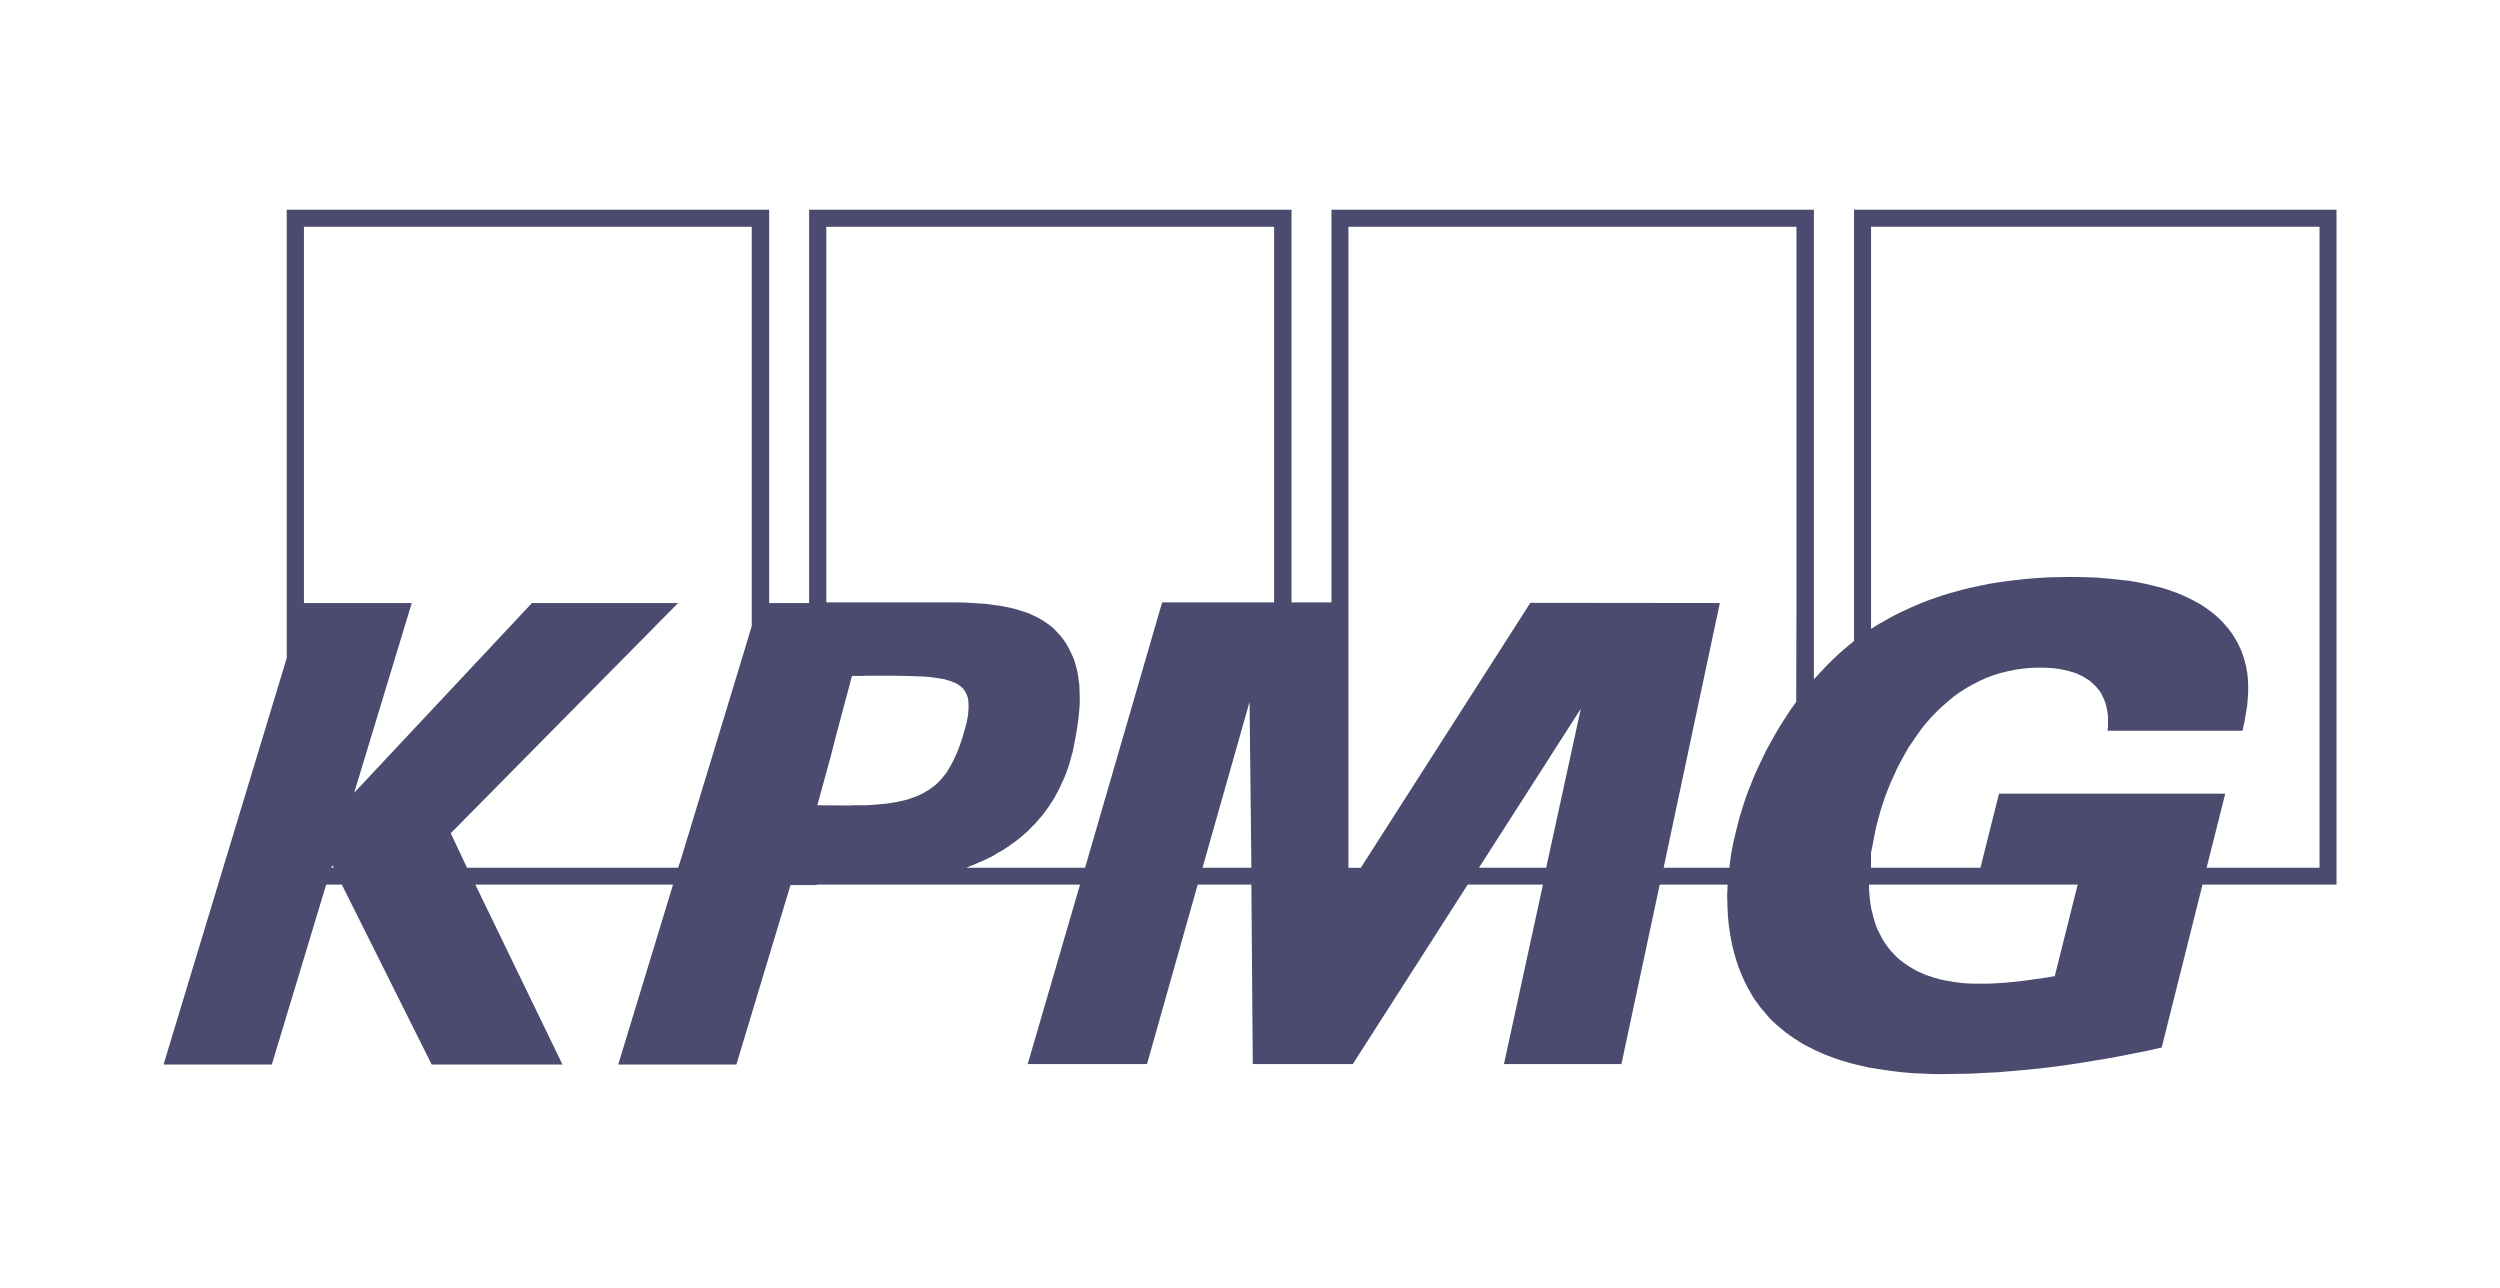 <svg width="130" height="67" viewBox="0 0 130 67" fill="none" xmlns="http://www.w3.org/2000/svg">
<path d="M96.41 10.906V33.332L96.124 33.568L95.838 33.804L95.563 34.053L95.301 34.301L95.05 34.549L94.8 34.809L94.561 35.069L94.323 35.328V10.906H69.236V31.323H67.16V10.906H42.073V31.358H39.997V10.906H14.91V34.218L8.504 55.356H14.134L16.962 45.998H17.773L22.449 55.356H29.249L24.716 45.998H34.999L32.148 55.356H38.291L41.106 46.022H42.466V45.998H44.399H44.554H56.161L53.441 55.332H59.644L62.281 45.998H65.072L65.144 55.332H70.345L76.321 45.998H80.234L78.206 55.332H84.314L86.306 45.998H89.837L89.813 46.529L89.826 47.073L89.85 47.593L89.897 48.113L89.933 48.361L89.969 48.609L90.017 48.857L90.064 49.105L90.124 49.353L90.183 49.59L90.255 49.826L90.326 50.062L90.41 50.299L90.494 50.523L90.589 50.748L90.684 50.96L90.792 51.185L90.899 51.398L91.019 51.598L91.138 51.811L91.269 52.012L91.412 52.201L91.556 52.402L91.711 52.579L91.866 52.768L92.021 52.945L92.2 53.123L92.379 53.288L92.605 53.477L92.832 53.666L93.071 53.843L93.321 54.009L93.572 54.174L93.822 54.328L94.085 54.458L94.359 54.599L94.621 54.718L94.896 54.836L95.17 54.942L95.456 55.048L95.743 55.143L96.029 55.226L96.315 55.308L96.602 55.379L97.174 55.509L97.759 55.604L98.331 55.687L98.904 55.757L99.465 55.805L100.013 55.828L100.55 55.852H101.063L101.755 55.841L102.447 55.83L103.151 55.794L103.855 55.759L104.558 55.7L105.262 55.64L105.966 55.569L106.67 55.487L107.386 55.392L108.101 55.286L108.817 55.168L109.533 55.05L110.249 54.92L110.964 54.778L111.68 54.636L112.408 54.471L114.531 45.999H121.498V10.907H96.411L96.41 10.906ZM17.236 45.123L17.272 44.994L17.355 45.123H17.236ZM39.09 32.552L38.733 33.745L35.392 44.734L35.261 45.123H24.286L23.439 43.328L35.261 31.358H27.662L18.417 41.224L21.411 31.358H15.805V11.792H39.09V32.552H39.09ZM45.568 41.839L45.389 41.85L45.222 41.861L45.043 41.873H44.852H44.602H44.387L44.184 41.884H43.993L42.502 41.873L43.194 39.344L43.516 38.092L44.303 35.15H44.554H44.816L45.067 35.138H45.306H46.463L47.166 35.15L47.811 35.173L48.097 35.184L48.371 35.208L48.634 35.243L48.872 35.279L49.087 35.314L49.29 35.374L49.481 35.433L49.648 35.504L49.791 35.575L49.922 35.669L50.041 35.764L50.137 35.882L50.196 35.977L50.244 36.071L50.292 36.177L50.328 36.296L50.351 36.425L50.364 36.555V36.697V36.851L50.351 37.016L50.34 37.182L50.304 37.371L50.269 37.56L50.161 37.961L50.03 38.41L49.899 38.788L49.755 39.155L49.6 39.497L49.434 39.816L49.35 39.958L49.266 40.1L49.171 40.242L49.063 40.372L48.956 40.502L48.849 40.62L48.729 40.738L48.61 40.844L48.479 40.939L48.347 41.045L48.204 41.128L48.049 41.222L47.894 41.305L47.727 41.376L47.56 41.447L47.381 41.506L47.19 41.577L46.987 41.624L46.773 41.672L46.558 41.719L46.319 41.754L46.081 41.79L45.83 41.813L45.568 41.837L45.568 41.839ZM62.531 45.123L64.977 36.498L65.072 45.123H62.531H62.531ZM66.253 31.323H60.432L56.423 45.123H50.244L50.531 45.005L50.817 44.887L51.091 44.769L51.365 44.639L51.628 44.509L51.879 44.356L52.129 44.214L52.368 44.06L52.606 43.895L52.833 43.73L53.047 43.564L53.262 43.375L53.465 43.198L53.656 42.997L53.847 42.808L54.026 42.595L54.205 42.394L54.372 42.17L54.527 41.957L54.682 41.721L54.825 41.484L54.956 41.248L55.087 41L55.207 40.74L55.326 40.48L55.434 40.22L55.529 39.949L55.624 39.665L55.696 39.381L55.779 39.098L55.839 38.791L55.899 38.495L55.982 38.023L56.054 37.574L56.102 37.148L56.137 36.747L56.15 36.345L56.137 35.979L56.126 35.612L56.078 35.27L56.031 34.951L55.947 34.632L55.864 34.336L55.744 34.053L55.613 33.781L55.47 33.509L55.303 33.261L55.112 33.025L54.957 32.859L54.802 32.694L54.635 32.552L54.456 32.422L54.265 32.292L54.074 32.174L53.871 32.068L53.669 31.973L53.454 31.878L53.239 31.808L53.012 31.737L52.786 31.666L52.547 31.607L52.309 31.559L52.07 31.512L51.819 31.477L51.306 31.406L50.794 31.37L50.269 31.335L49.732 31.324H48.658H47.596H47.263H46.666H45.926H45.103H44.304H43.624H43.147H42.968V11.793H66.254V31.324L66.253 31.323ZM80.401 45.123H76.906L82.203 36.853L80.401 45.123ZM93.416 31.713L93.403 36.498L93.105 36.912L92.831 37.337L92.556 37.763L92.306 38.188L92.067 38.613L91.829 39.05L91.626 39.476L91.423 39.901L91.232 40.315L91.065 40.74L90.898 41.154L90.755 41.555L90.624 41.957L90.504 42.347L90.397 42.725L90.302 43.103L90.242 43.351L90.182 43.611L90.123 43.859L90.075 44.119L90.027 44.367L89.992 44.615L89.956 44.864L89.932 45.123H86.508L89.431 31.358L79.578 31.347L70.762 45.124H70.118V11.793H93.415V31.714L93.416 31.713ZM106.848 50.76L106.359 50.842L105.858 50.913L105.357 50.984L104.868 51.043L104.379 51.09L103.89 51.126L103.413 51.15H102.935H102.625L102.315 51.138L102.017 51.115L101.719 51.079L101.432 51.032L101.158 50.985L100.884 50.926L100.621 50.855L100.371 50.772L100.12 50.689L99.882 50.583L99.655 50.477L99.428 50.347L99.213 50.217L99.011 50.075L98.82 49.933L98.629 49.768L98.462 49.59L98.295 49.413L98.14 49.212L97.997 49.012L97.865 48.787L97.746 48.563L97.627 48.326L97.531 48.078L97.448 47.806L97.376 47.535L97.305 47.251L97.257 46.956L97.221 46.648L97.197 46.33L97.185 45.999H108.04L106.847 50.76L106.848 50.76ZM120.614 45.123H114.745L115.712 41.272H103.949L102.983 45.123H97.293V44.332L97.364 44.001L97.424 43.67L97.496 43.316L97.567 42.961L97.674 42.571L97.782 42.181L97.901 41.792L98.032 41.413L98.176 41.035L98.331 40.657L98.498 40.291L98.665 39.925L98.856 39.559L99.046 39.216L99.249 38.861L99.476 38.531L99.703 38.2L99.929 37.881L100.18 37.574L100.442 37.278L100.717 36.995L100.991 36.735L101.289 36.475L101.587 36.227L101.898 36.002L102.232 35.789L102.566 35.6L102.912 35.423L103.269 35.258L103.639 35.116L104.021 34.998L104.415 34.903L104.82 34.82L105.238 34.761L105.667 34.726L106.109 34.715L106.455 34.726L106.8 34.749L107.146 34.797L107.48 34.868L107.647 34.915L107.803 34.962L107.958 35.009L108.101 35.08L108.244 35.139L108.387 35.222L108.518 35.305L108.65 35.388L108.769 35.494L108.888 35.6L108.996 35.707L109.103 35.837L109.199 35.955L109.282 36.096L109.354 36.25L109.425 36.404L109.485 36.569L109.532 36.746L109.568 36.923L109.604 37.124L109.617 37.325V37.538V37.762L109.593 37.999H116.607L116.715 37.514L116.81 36.959L116.858 36.663L116.882 36.344L116.905 36.026V35.695L116.894 35.352L116.858 34.998L116.823 34.832L116.799 34.655L116.751 34.478L116.703 34.3L116.644 34.111L116.584 33.934L116.513 33.757L116.429 33.58L116.346 33.403L116.238 33.225L116.131 33.048L116.011 32.871L115.868 32.682L115.713 32.505L115.558 32.327L115.391 32.162L115.212 31.996L115.021 31.843L114.83 31.701L114.628 31.559L114.413 31.418L114.198 31.299L113.972 31.181L113.733 31.063L113.494 30.957L113.244 30.85L112.981 30.756L112.719 30.661L112.457 30.578L112.17 30.508L111.896 30.437L111.598 30.366L111.299 30.307L111.001 30.247L110.691 30.2L110.369 30.165L109.713 30.094L109.045 30.035L108.341 30.011L107.625 30L107.088 30.011L106.528 30.022L105.943 30.058L105.335 30.105L104.703 30.176L104.058 30.259L103.402 30.365L102.734 30.507L102.4 30.578L102.054 30.66L101.72 30.755L101.374 30.849L101.028 30.956L100.682 31.074L100.336 31.192L100.002 31.322L99.656 31.464L99.311 31.617L98.977 31.771L98.631 31.936L98.297 32.114L97.963 32.303L97.629 32.492L97.294 32.704V11.791H120.616V45.122L120.614 45.123Z" fill="#4B4A6F"/>
</svg>
